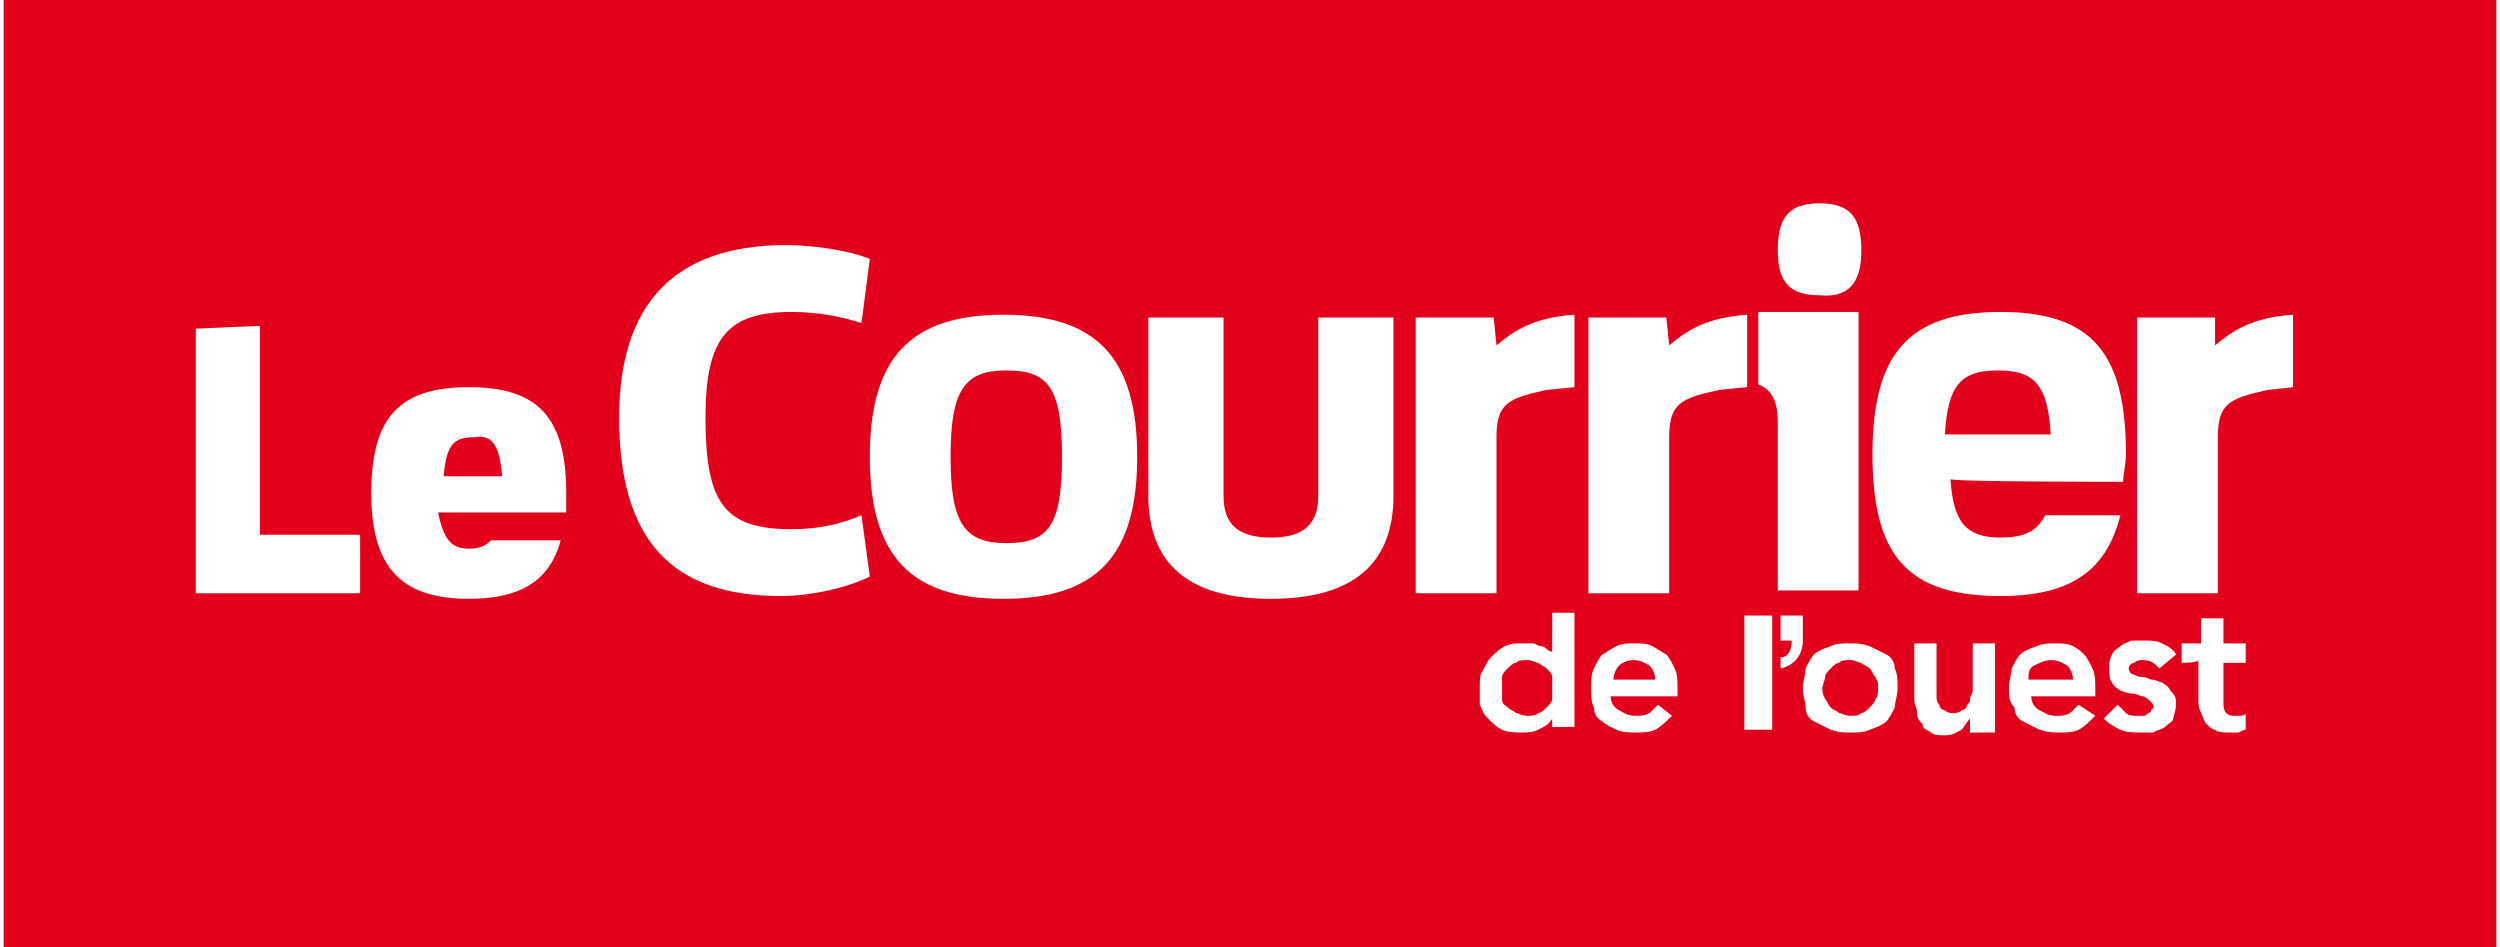 <?xml version="1.0" encoding="UTF-8"?>
<svg xmlns="http://www.w3.org/2000/svg" viewBox="0 0 89.5 34" width="132" height="50">
  <g fill="none">
    <path d="M0 0h89.5v34H0z" fill="#e2001a"/>
    <path d="M66.7 9c0-1.2-.4-1.7-1.5-1.7s-1.5.5-1.5 1.7.5 1.6 1.5 1.6c1 .1 1.5-.4 1.5-1.6m-35.6.3c-.7-.3-2-.5-3-.5-4.1 0-6 2.2-6 6.2 0 4.4 1.9 6.4 5.8 6.4 1.1 0 2.4-.3 3.2-.7l-.3-2.2c-.7.3-1.5.5-2.5.5-2.4 0-3.1-.9-3.1-4 0-2.9.8-3.8 3.1-3.8 1 0 1.9.2 2.5.4zm18.8 2.1h-2.7v6.4c0 1-.5 1.5-1.7 1.5s-1.7-.5-1.7-1.5v-6.4h-2.7v6.4c0 2.4 1.4 3.7 4.4 3.7 3 0 4.4-1.3 4.4-3.7zm3.6 0h-2.8v9.9h2.9v-5.6c0-1.2.4-1.4 1.8-1.7l1-.1v-2.6c-1.5.1-2.2.6-2.8 1.1zm6.2 0h-2.8v9.9h2.9v-5.6c0-1.2.4-1.4 1.8-1.7l1-.1v-2.6c-1.5.1-2.2.6-2.8 1.1zm19.7 0h-2.8v9.9h2.9v-5.6c0-1.2.4-1.4 1.8-1.7l.9-.1v-2.6c-1.5.1-2.2.6-2.8 1.1zm-38.7 5c0-3.6-1.5-5.1-4.8-5.1s-4.8 1.5-4.8 5.1c0 3.6 1.5 5.1 4.8 5.1s4.8-1.5 4.8-5.1m-6.7 0c0-2.4.5-3.1 2-3.1s2 .6 2 3.1-.5 3.1-2 3.1-2-.7-2-3.1m42.1.9c0-.3.1-.6.1-1 0-3.6-1.2-5.1-4.5-5.1s-4.6 1.5-4.6 5.1c0 3.6 1.2 5.1 4.6 5.1 2.5 0 3.8-.9 4.3-2.9h-2.7c-.3.6-.8.8-1.6.8-1.2 0-1.7-.5-1.8-2.1-.1.1 6.2.1 6.2.1zm-2.6-1.7h-3.8c.1-1.8.6-2.3 1.9-2.3 1.3 0 1.8.5 1.9 2.3zm-53.3 2.8v-.7c0-2.7-1-3.8-3.5-3.8s-3.5 1.1-3.5 3.8c0 2.7 1.1 3.8 3.5 3.8 1.8 0 2.9-.6 3.3-2.1h-2.5c-.2.2-.4.3-.8.3-.6 0-.9-.3-1.1-1.3zm-2.3-1.3h-2.1c.1-1.2.4-1.4 1.1-1.4.6-.1.9.2 1 1.4zm48.7 4.1v-10H63v2.6c.5.2.7.6.7 1.4v6zm-12.8 3.5v.4c0 .2.1.2.2.3.1.1.2.1.3.2.1 0 .2.1.4.1s.3 0 .4-.1c.1 0 .2-.1.3-.2.1-.1.2-.2.2-.3v-.8c0-.1-.1-.2-.2-.3-.1-.1-.2-.1-.3-.2-.1 0-.2-.1-.4-.1s-.3 0-.4.1c-.1 0-.2.1-.3.2-.1.1-.2.2-.2.3zm1.8 1.1c-.1.2-.3.3-.5.4-.2.1-.4.1-.6.1-.2 0-.5 0-.7-.1-.2-.1-.3-.2-.5-.4s-.2-.3-.3-.5v-.6c0-.3 0-.5.1-.6.1-.2.2-.4.3-.5.1-.1.3-.3.5-.4.2-.1.4-.1.6-.1h.4c.1 0 .2.1.3.1.1 0 .2.1.2.1s.1.1.2.1V22h.8v4.1h-.8zm3.7-1.4c0-.2-.1-.4-.2-.5-.2-.1-.3-.2-.6-.2-.2 0-.4.1-.5.2-.1.1-.2.3-.2.5zm-1.6.6c0 .2.1.4.3.5.2.1.3.2.6.2.2 0 .3 0 .5-.1l.3-.3.5.4c-.2.2-.4.4-.6.5-.2.1-.5.1-.7.1-.2 0-.5 0-.7-.1-.2-.1-.4-.2-.5-.3-.2-.1-.3-.3-.3-.5-.1-.2-.1-.4-.1-.7 0-.3 0-.5.1-.7.1-.2.2-.4.3-.5.2-.1.3-.2.5-.3.2-.1.4-.1.7-.1.2 0 .4 0 .6.1.2.1.3.2.5.3.1.1.2.3.3.5.1.2.1.5.1.7v.3zm4.8-2.9h1v4.1h-1zm1.3 1.5c.3 0 .4-.3.4-.6h-.4v-.9h.8v.9c0 .5-.3.9-.8 1zm1.5 1.1c0 .1 0 .2.1.4.1.1.1.2.2.3.1.1.2.1.3.2.1 0 .2.1.4.1s.3 0 .4-.1c.1 0 .2-.1.3-.2.1-.1.2-.2.2-.3.1-.1.1-.2.1-.4s0-.2-.1-.4c-.1-.1-.1-.2-.2-.3-.1-.1-.2-.1-.3-.2-.1 0-.2-.1-.4-.1s-.3 0-.4.1c-.1 0-.2.1-.3.2-.1.1-.2.2-.2.3 0 .1-.1.3-.1.4m-.7 0c0-.2.1-.5.1-.7.1-.2.2-.4.3-.5.1-.1.3-.2.6-.3.2-.1.4-.1.7-.1.3 0 .4 0 .7.1l.6.3c.2.1.3.3.3.5.1.2.1.4.1.7 0 .3-.1.5-.1.7-.1.2-.2.4-.3.5-.1.1-.3.2-.6.3-.2.1-.4.1-.7.1-.3 0-.4 0-.7-.1l-.6-.3c-.2-.1-.3-.3-.3-.5s-.1-.4-.1-.7m6.8 1.6h-.8v-.5c-.1.1-.2.3-.3.4-.2.1-.3.2-.6.2-.2 0-.4 0-.5-.1-.1-.1-.3-.1-.3-.3-.1-.1-.2-.2-.2-.4s-.1-.3-.1-.5v-2h.8V25c0 .1 0 .2.1.3 0 .1.1.2.2.2.1.1.2.1.3.1.1 0 .2 0 .3-.1.1 0 .2-.1.2-.2.1-.1.1-.1.1-.2s.1-.2.1-.3v-1.7h.8v3.2zm2.9-1.9c0-.2-.1-.4-.2-.5-.2-.1-.3-.2-.6-.2-.2 0-.4.1-.6.2-.2.1-.2.3-.2.5zm-1.5.6c0 .2.1.4.3.5.2.1.3.2.6.2.2 0 .3 0 .5-.1l.3-.3.6.4c-.2.2-.4.4-.6.5-.2.1-.4.1-.7.1-.2 0-.4 0-.7-.1l-.6-.3c-.2-.1-.3-.3-.3-.5-.2-.2-.2-.4-.2-.7 0-.3.1-.5.1-.7.1-.2.2-.4.3-.5.1-.1.3-.2.6-.3.2-.1.4-.1.7-.1.2 0 .4 0 .6.1.2.1.3.2.4.3.1.1.2.3.3.5.1.2.1.5.1.7v.3zm4.6-1c-.2-.2-.3-.3-.6-.3-.1 0-.2 0-.3.1-.1 0-.2.1-.2.2s.1.2.1.2c.1 0 .2.1.3.1.1 0 .2 0 .4.1.2 0 .3.1.4.1.1.1.2.1.3.3.2.2.2.3.2.5s-.1.4-.1.5c0 .1-.2.2-.3.3-.1.1-.3.1-.4.2h-.5c-.2 0-.5 0-.7-.1-.2-.1-.4-.2-.6-.4l.5-.5.3.3c.1.1.2.1.4.1h.2c.1 0 .1 0 .2-.1.1 0 .1-.1.1-.1l.1-.1c0-.1-.1-.2-.1-.2s-.2-.2-.3-.2c-.1 0-.2-.1-.4-.1s-.3-.1-.4-.1c-.1-.1-.2-.1-.3-.3-.1-.1-.1-.3-.1-.5s0-.3.1-.5.2-.2.3-.3c.1-.1.2-.1.4-.2h.5c.2 0 .4 0 .6.1.2.1.4.2.5.4zm.8-.2v-.7h.7v-.9h.8v.9h.8v.7h-.8v1.4c0 .1 0 .3.1.4.1.1.2.1.3.1h.2s.2 0 .2-.1v.6c-.1 0-.2.1-.3.1h-.3c-.2 0-.4 0-.5-.1-.1 0-.2-.1-.3-.2-.1-.1-.1-.2-.2-.4s-.1-.3-.1-.5v-1.4c0 .1-.6.1-.6.1zm-65.4-4.6H9.2v-7.5l-2.3.1v9.5h5.9z" fill="#fff"/>
  </g>
</svg>
